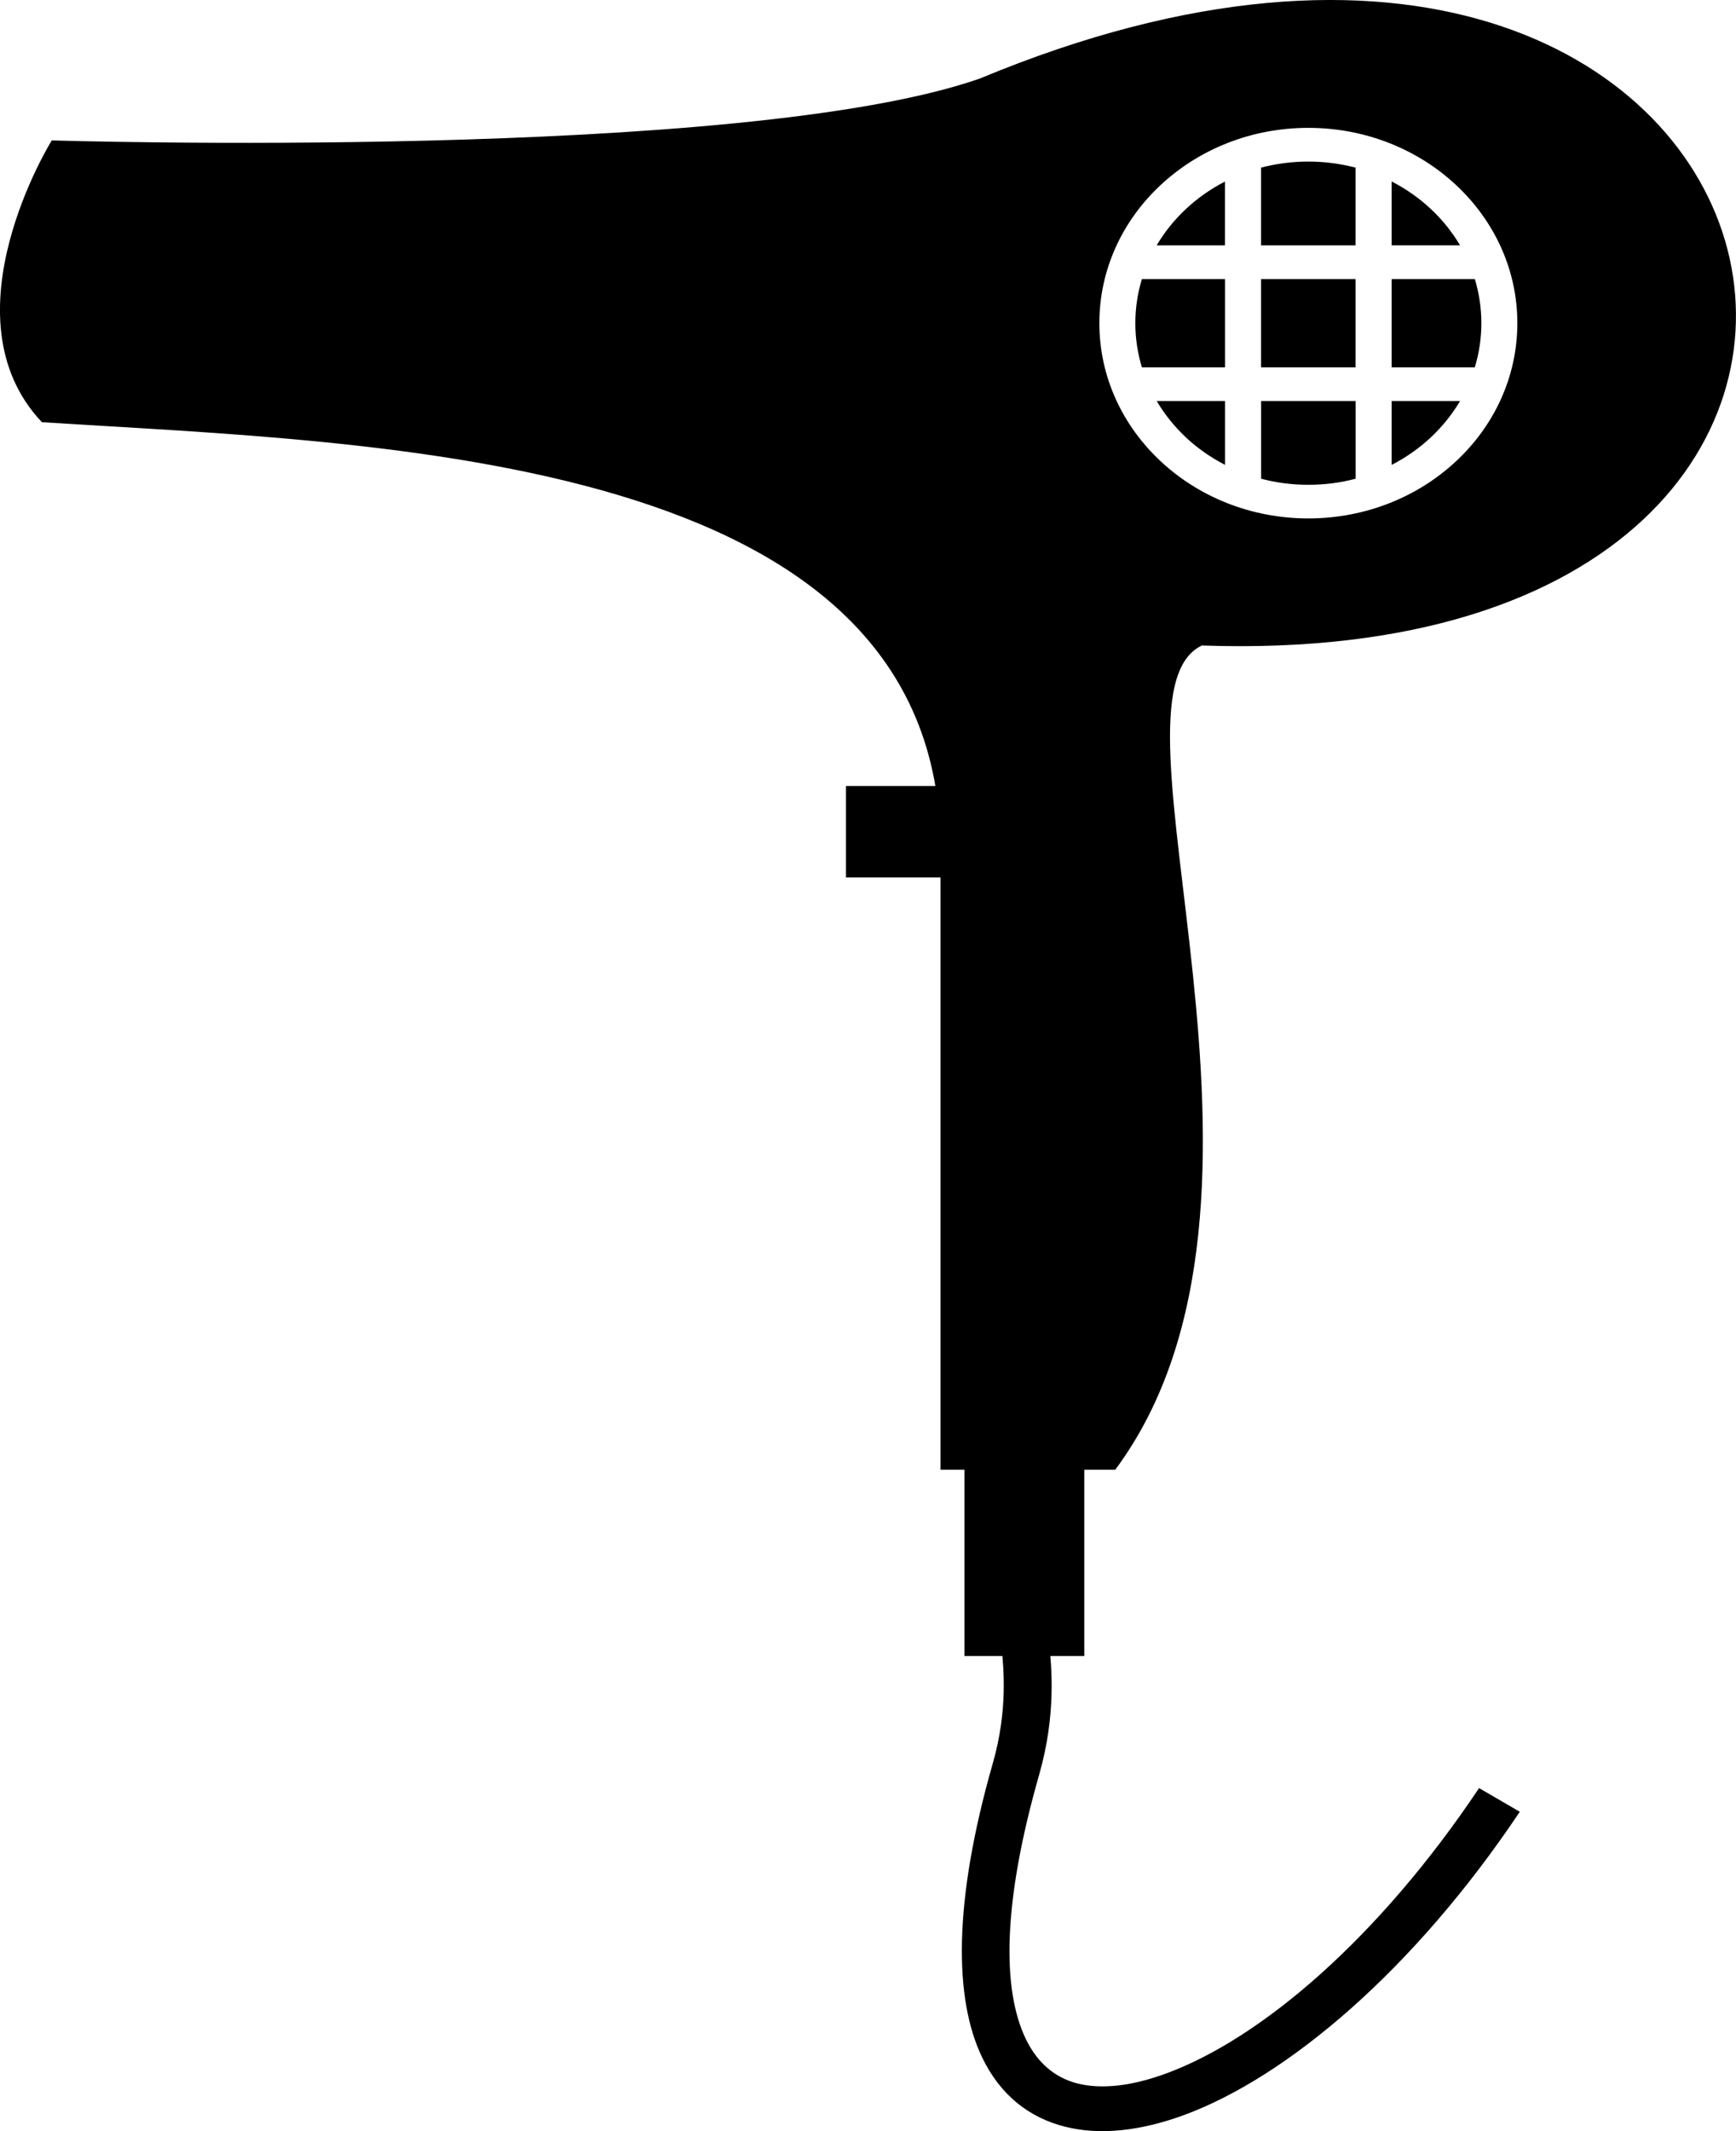 <svg width="22" height="27" viewBox="0 0 22 27" fill="none" xmlns="http://www.w3.org/2000/svg">
<g clip-path="url(#clip0_100_393)">
<path d="M13.284 20.686C13.287 20.73 13.29 20.766 13.295 20.807C13.327 21.128 13.386 21.722 13.17 22.481C12.703 24.114 12.698 25.206 13 25.833C13.149 26.142 13.376 26.326 13.657 26.397C13.965 26.473 14.347 26.428 14.777 26.27C15.981 25.829 17.474 24.553 18.744 22.654L19.26 22.954C17.919 24.958 16.313 26.317 14.998 26.799C14.447 27 13.937 27.054 13.501 26.945C13.041 26.83 12.676 26.543 12.447 26.067C12.09 25.327 12.076 24.104 12.583 22.335C12.772 21.671 12.72 21.144 12.692 20.859C12.686 20.799 12.681 20.748 12.679 20.721L13.285 20.687L13.284 20.686Z" fill="black"/>
<path fill-rule="evenodd" clip-rule="evenodd" d="M10.721 9.958H12.217V11.117H10.721V9.958Z" fill="black"/>
<path fill-rule="evenodd" clip-rule="evenodd" d="M0.532 5.349C4.811 5.623 11.919 5.73 11.919 10.758V18.621H14.133C16.684 15.189 13.845 8.84 15.231 8.178C25.947 8.553 23.137 -3.467 12.42 0.994C9.416 2.048 0.656 1.779 0.656 1.779C0.656 1.779 -0.734 4.013 0.532 5.35V5.349ZM16.58 1.62C17.312 1.62 17.974 1.897 18.453 2.345C18.933 2.793 19.229 3.411 19.229 4.094C19.229 4.777 18.933 5.396 18.453 5.843C17.974 6.291 17.312 6.568 16.58 6.568C15.849 6.568 15.187 6.291 14.708 5.843C14.228 5.395 13.932 4.777 13.932 4.094C13.932 3.411 14.228 2.792 14.708 2.345C15.187 1.897 15.849 1.62 16.58 1.62ZM18.69 3.535H17.636V4.654H18.69C18.744 4.476 18.773 4.288 18.773 4.094C18.773 3.9 18.744 3.713 18.69 3.534V3.535ZM18.503 5.081H17.636V5.89C17.819 5.796 17.985 5.679 18.131 5.543C18.277 5.406 18.402 5.251 18.503 5.081ZM17.18 6.065V5.081H15.982V6.065C16.172 6.116 16.373 6.142 16.581 6.142C16.789 6.142 16.989 6.116 17.18 6.065H17.18ZM15.525 5.89V5.081H14.659C14.759 5.251 14.885 5.406 15.03 5.543C15.176 5.679 15.343 5.796 15.525 5.89ZM14.471 4.654H15.525V3.535H14.471C14.417 3.713 14.388 3.9 14.388 4.095C14.388 4.289 14.417 4.476 14.471 4.654V4.654ZM14.658 3.109H15.524V2.3C15.342 2.394 15.175 2.511 15.03 2.647C14.884 2.783 14.758 2.939 14.658 3.109V3.109ZM15.981 2.124V3.109H17.179V2.124C16.989 2.074 16.788 2.047 16.58 2.047C16.372 2.047 16.171 2.074 15.98 2.124H15.981ZM17.636 2.299V3.108H18.503C18.402 2.938 18.277 2.782 18.131 2.646C17.985 2.51 17.819 2.393 17.636 2.299ZM15.981 4.654H17.179V3.535H15.981V4.654Z" fill="black"/>
<path fill-rule="evenodd" clip-rule="evenodd" d="M12.222 18.247H13.741V20.981H12.222V18.247Z" fill="black"/>
</g>
<defs>
<clipPath id="clip0_100_393">
<rect width="22" height="27" fill="white"/>
</clipPath>
</defs>
</svg>
